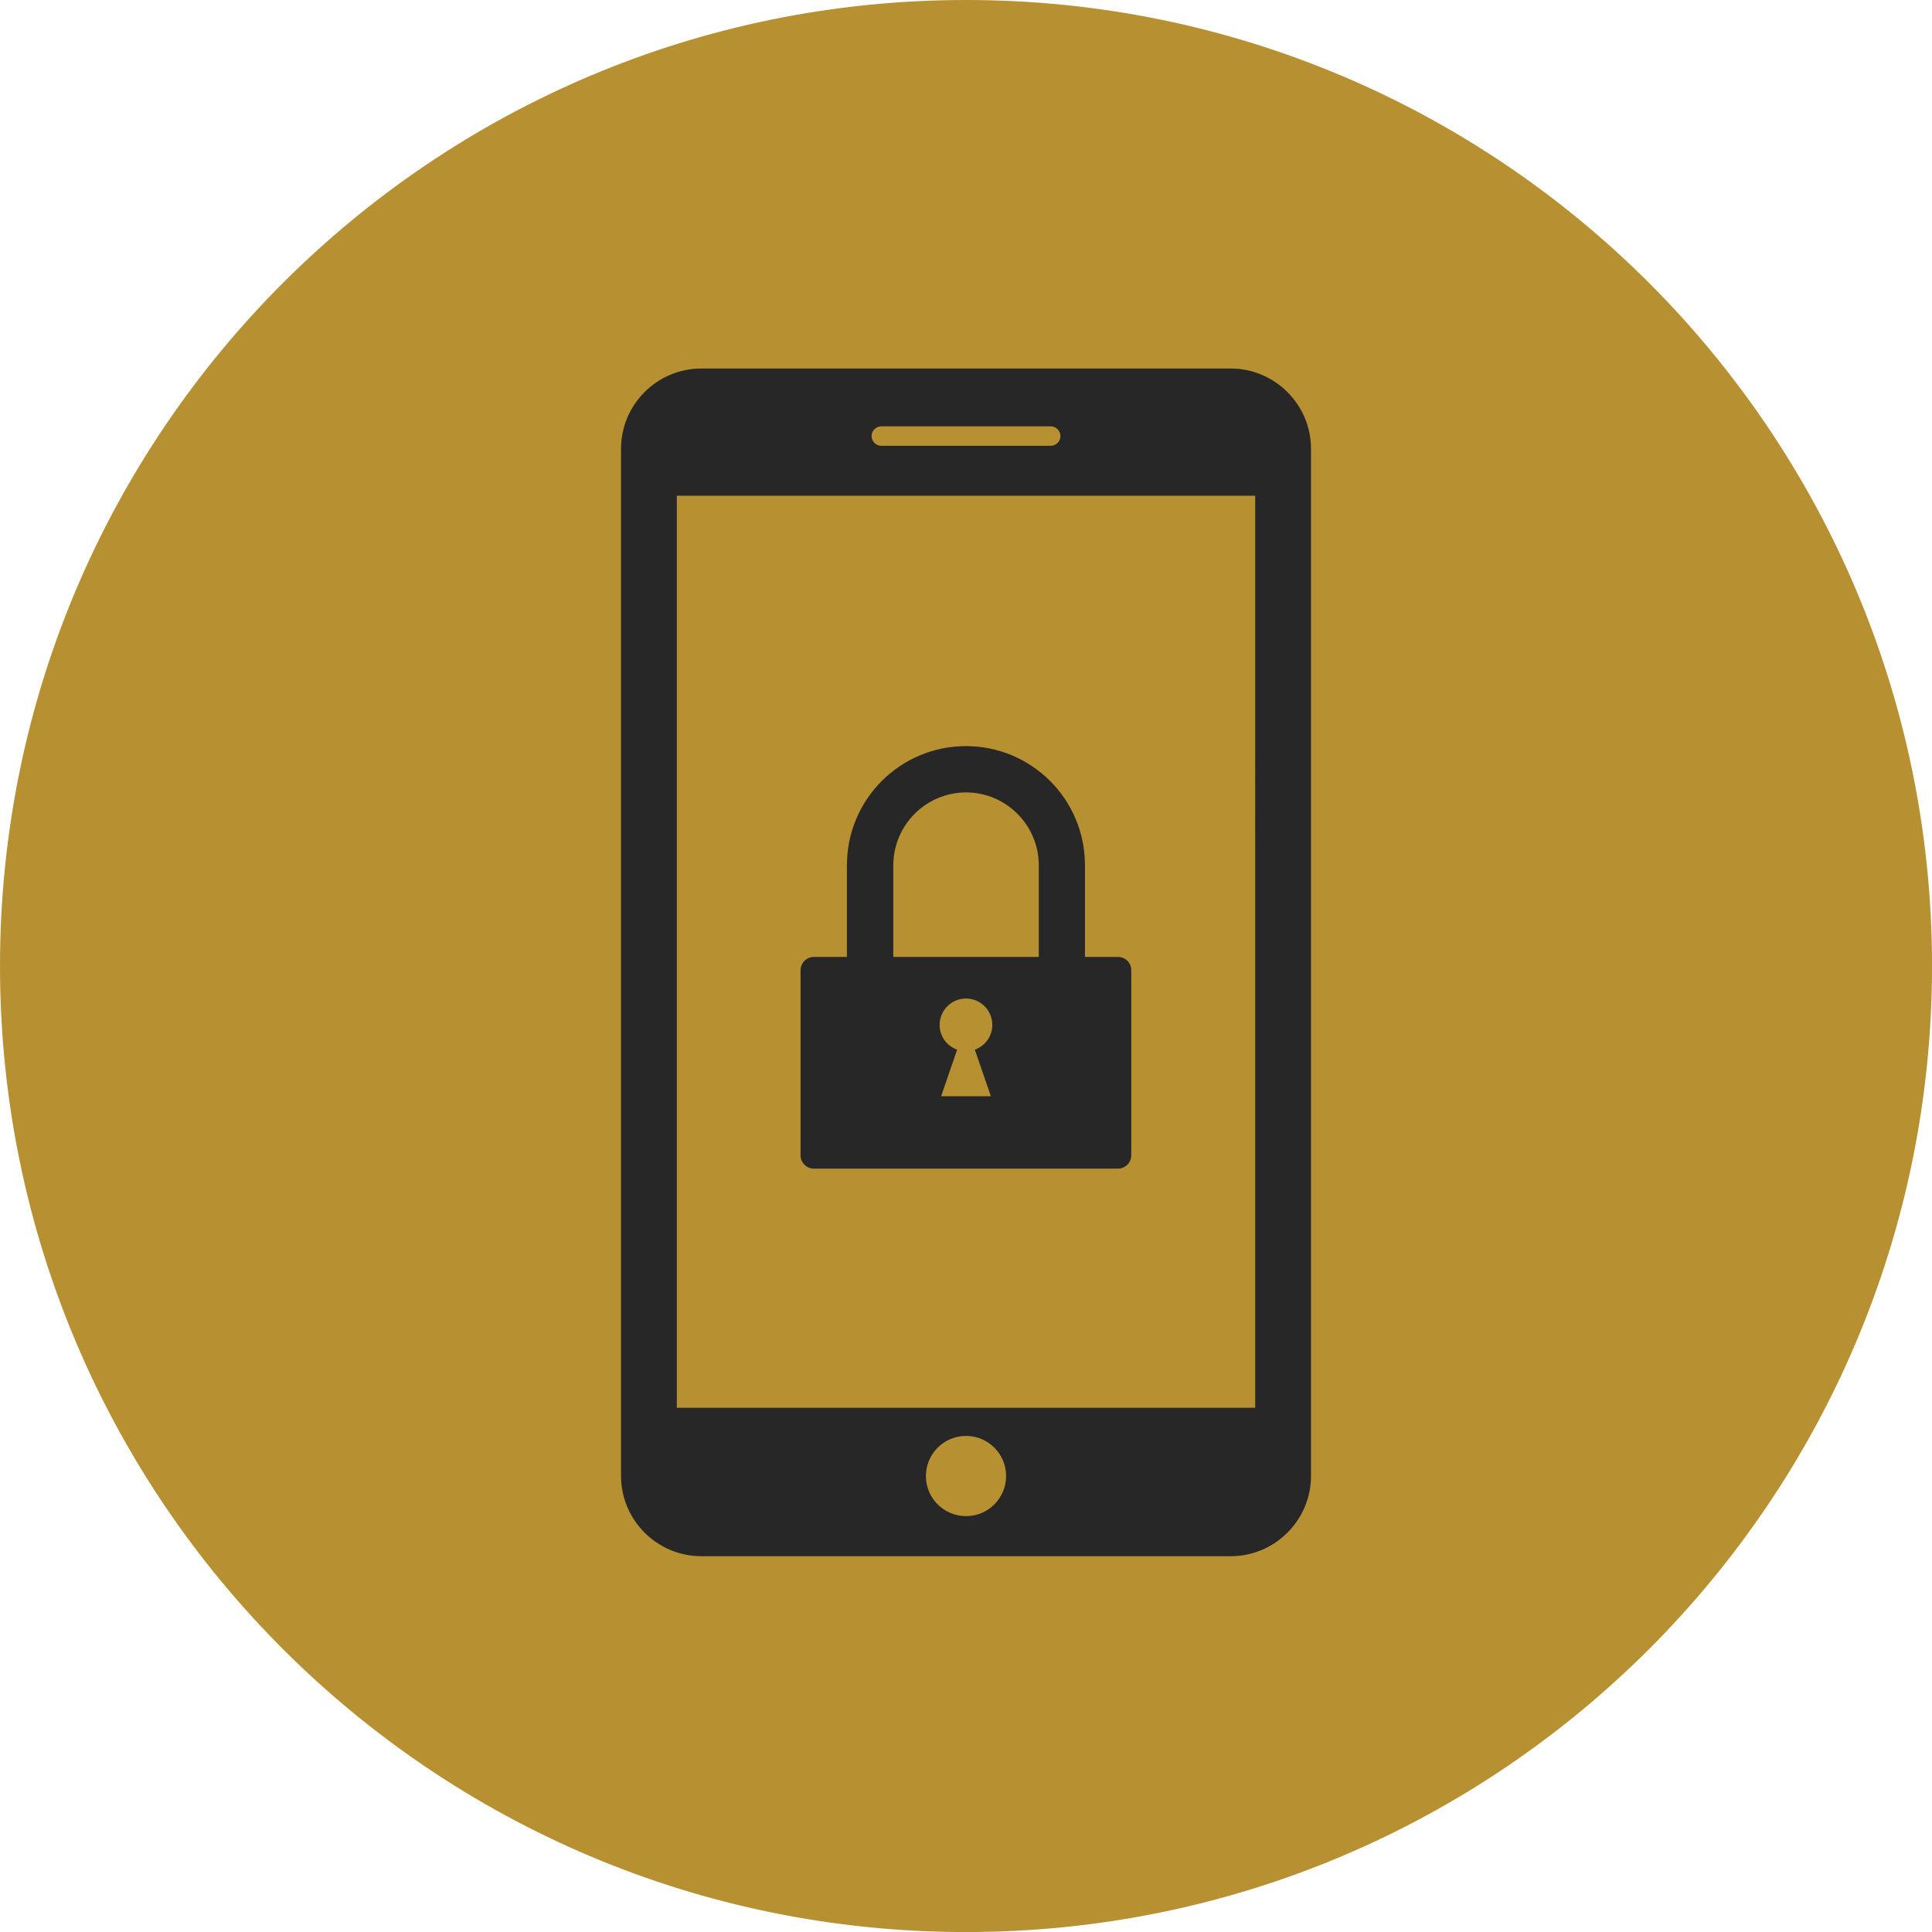 <?xml version="1.0" encoding="utf-8"?>
<!-- Generator: Adobe Illustrator 15.0.0, SVG Export Plug-In . SVG Version: 6.00 Build 0)  -->
<!DOCTYPE svg PUBLIC "-//W3C//DTD SVG 1.1//EN" "http://www.w3.org/Graphics/SVG/1.1/DTD/svg11.dtd">
<svg version="1.1" id="Capa_1" xmlns="http://www.w3.org/2000/svg" xmlns:xlink="http://www.w3.org/1999/xlink" x="0px" y="0px"
	 width="163.49px" height="163.49px" viewBox="0 0 163.49 163.49" enable-background="new 0 0 163.49 163.49" xml:space="preserve">
<path fill="#B79031" d="M163.492,81.747c0,45.147-36.6,81.747-81.746,81.747C36.599,163.494,0,126.895,0,81.747
	C0,36.599,36.599,0,81.747,0C126.893,0,163.492,36.599,163.492,81.747"/>
<g>
	<path fill="#262726" d="M104.15,31.185H59.342c-3.734,0-6.789,3.053-6.789,6.788V124.9c0,3.736,3.055,6.789,6.789,6.789h44.808
		c3.732,0,6.789-3.049,6.789-6.789V37.973C110.939,34.24,107.883,31.185,104.15,31.185z M74.579,36.079h14.335
		c0.455,0,0.822,0.367,0.822,0.825c0,0.453-0.367,0.82-0.822,0.82H74.579c-0.453,0-0.822-0.368-0.822-0.82
		C73.756,36.446,74.125,36.079,74.579,36.079z M81.747,128.299c-1.872,0-3.395-1.518-3.395-3.393c0-1.873,1.52-3.396,3.395-3.396
		c1.873,0,3.392,1.518,3.392,3.396C85.139,126.781,83.619,128.299,81.747,128.299z M106.217,119.129H57.274V41.951h48.943V119.129z
		 M94.617,80.979h-2.803v-7.847h-0.004c-0.041-5.525-4.529-9.993-10.07-9.993c-5.54,0-10.028,4.468-10.07,9.993h-0.003v7.847h-2.8
		c-0.616,0-1.121,0.506-1.121,1.124v15.669c0,0.611,0.505,1.121,1.121,1.121h25.74c0.617,0,1.123-0.51,1.123-1.121V82.099
		C95.736,81.485,95.23,80.979,94.617,80.979z M83.85,92.768h-4.21l1.354-3.941c-0.864-0.313-1.481-1.129-1.481-2.094
		c0-1.236,0.999-2.236,2.231-2.236s2.229,1.004,2.229,2.236c0,0.965-0.617,1.781-1.48,2.094L83.85,92.768z M87.904,80.979H75.592
		v-7.847l0.003,0.032c0.026-3.369,2.786-6.108,6.154-6.108c3.368,0,6.127,2.742,6.155,6.108v-0.032V80.979L87.904,80.979z"/>
</g>
</svg>
